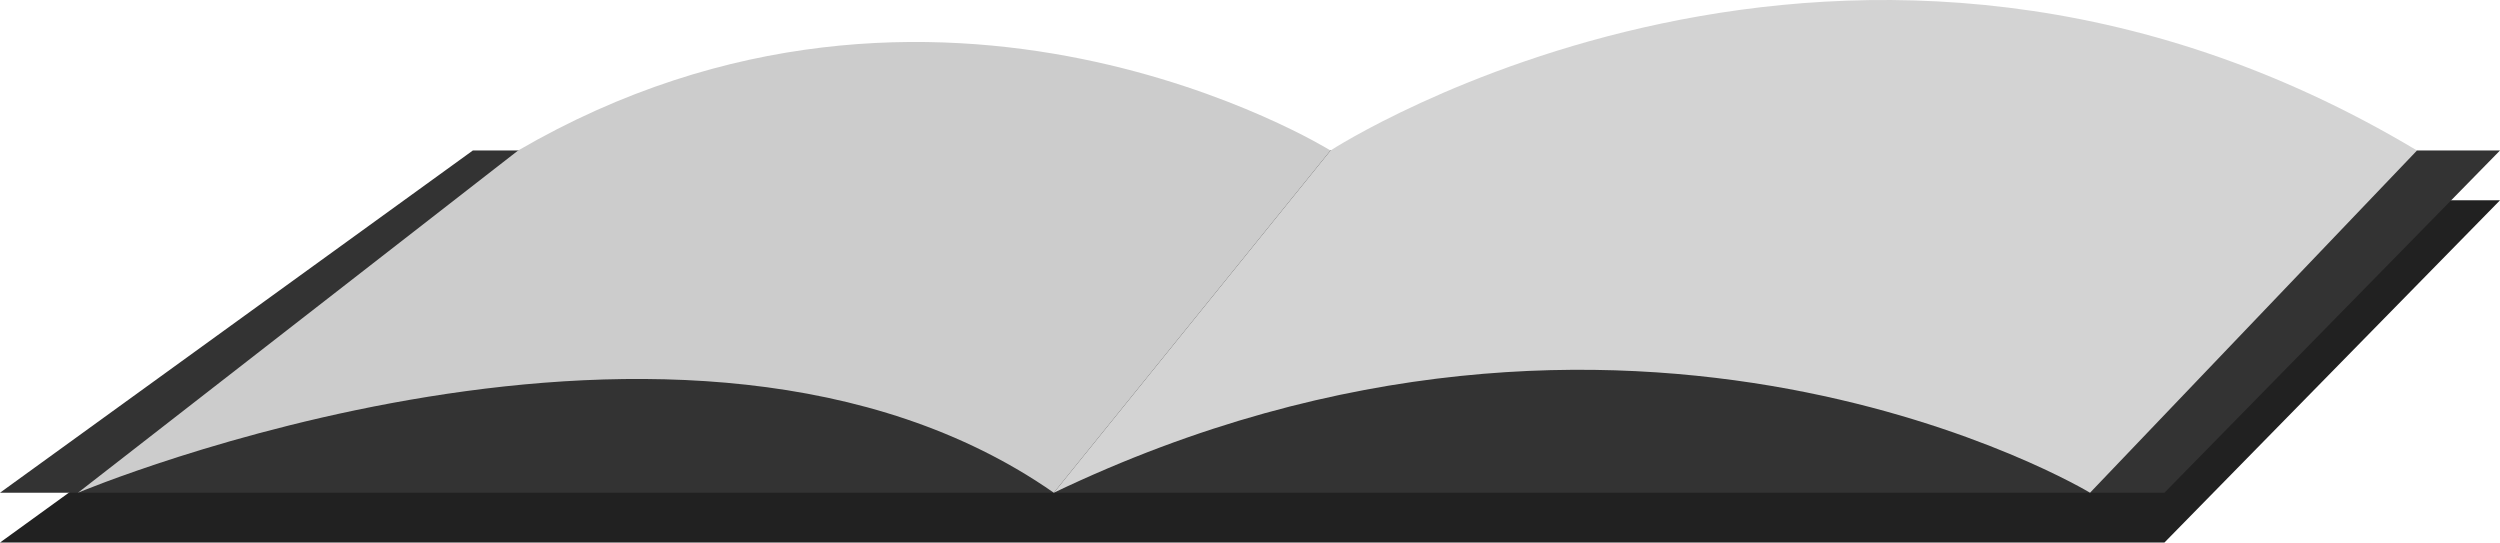 <?xml version="1.0" encoding="UTF-8"?><svg id="uuid-a1f6ce2b-5cf2-4319-8566-b8a6015bb342" xmlns="http://www.w3.org/2000/svg" width="183.285" height="39.776" viewBox="0 0 183.285 39.776"><defs><style>.uuid-eb17a26d-e676-4ca4-91c3-4ccaa9b9f210{fill:#212121;}.uuid-ece03e7a-6f6c-411f-82ec-8cf0602d7a64{fill:#d3d3d3;}.uuid-8d928380-07e2-48dc-978f-55f18a3f43f6{fill:#333;}.uuid-f22f81fe-6752-4e53-ae87-5ed7feb4ad03{fill:#ccc;}</style></defs><g id="uuid-2052a6dc-e4a6-4d48-b9e5-06230144a70d"><polygon class="uuid-eb17a26d-e676-4ca4-91c3-4ccaa9b9f210" points="34.666 14.684 0 39.776 158.683 39.776 183.285 14.684 34.666 14.684"/><polygon class="uuid-8d928380-07e2-48dc-978f-55f18a3f43f6" points="34.666 11.033 0 36.124 158.683 36.124 183.285 11.033 34.666 11.033"/><path class="uuid-ece03e7a-6f6c-411f-82ec-8cf0602d7a64" d="M77.26,36.124l20.283-25.091s38.169-24.824,79.657,0l-23.971,25.091s-33.559-20.281-75.969,0Z"/><path class="uuid-f22f81fe-6752-4e53-ae87-5ed7feb4ad03" d="M77.26,36.124l20.283-25.091s-28.765-17.902-59.558,0L5.716,36.124s44.623-18.767,71.544,0Z"/></g></svg>